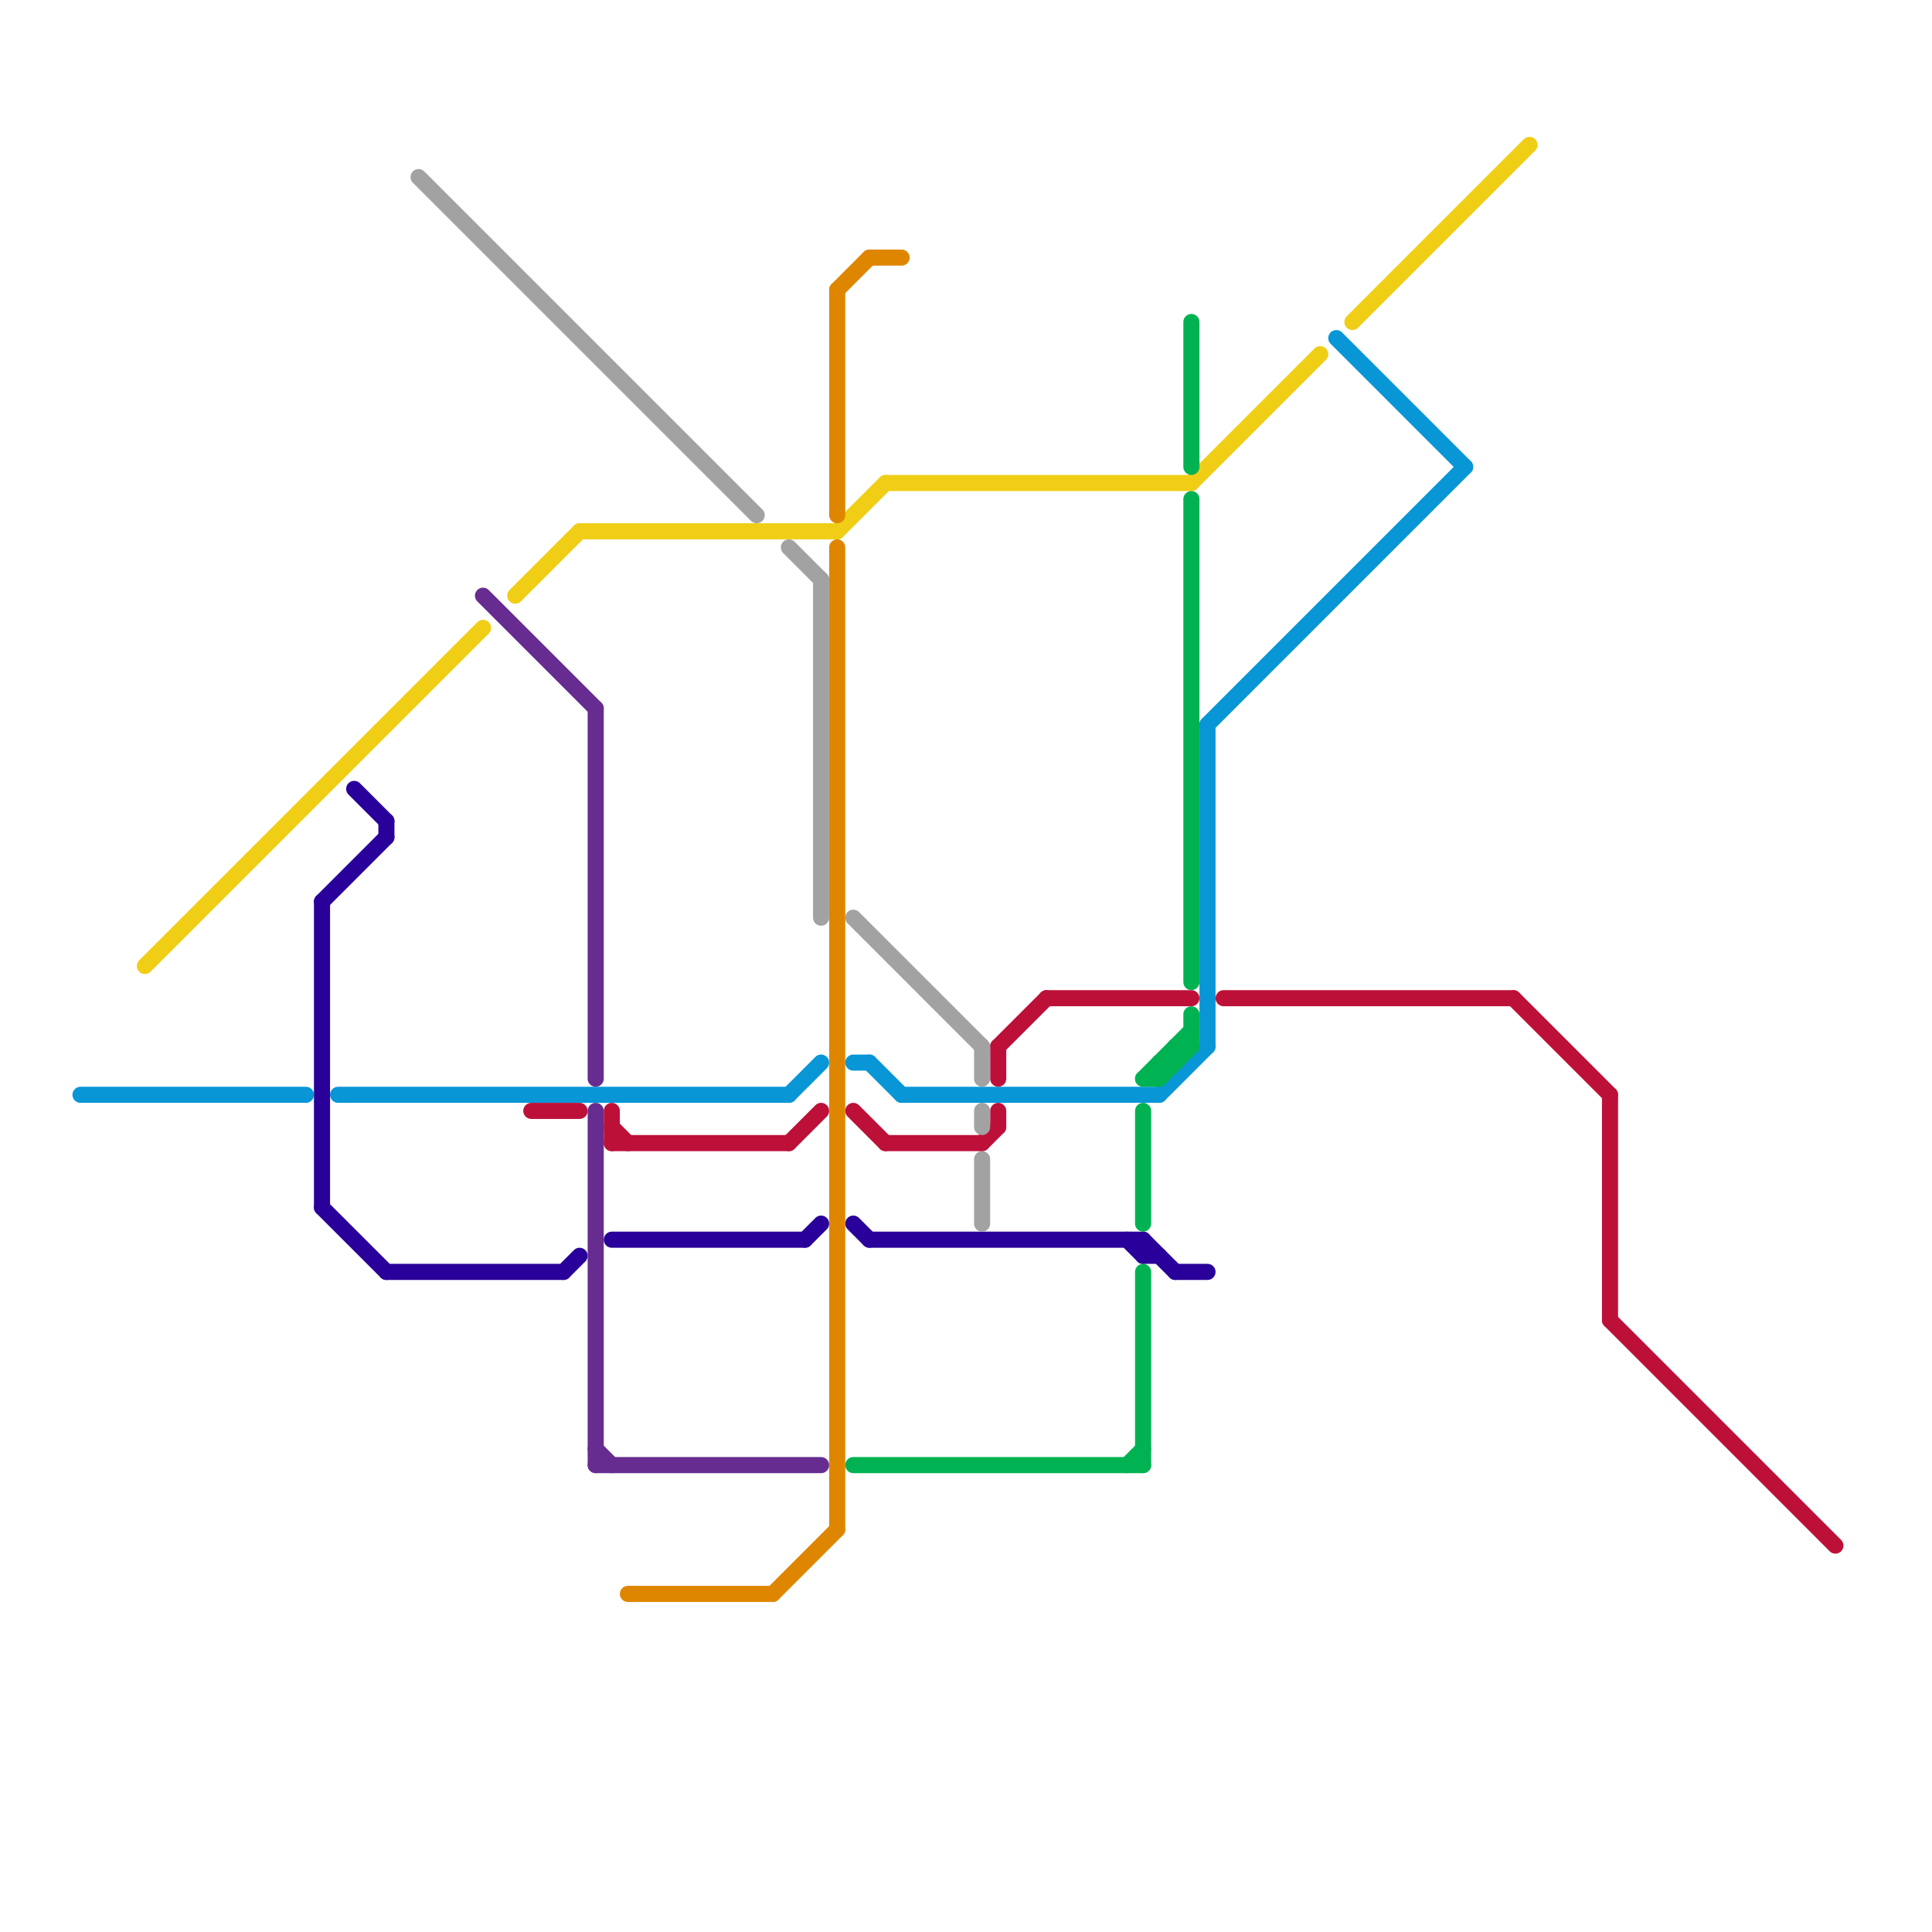 
<svg version="1.1" xmlns="http://www.w3.org/2000/svg" viewBox="0 0 120 120">
<style>text { font: 1px Helvetica; font-weight: 600; white-space: pre; dominant-baseline: central; } line { stroke-width: 1; fill: none; stroke-linecap: round; stroke-linejoin: round; } .c0 { stroke: #f0ce15 } .c1 { stroke: #0896d7 } .c2 { stroke: #bd1038 } .c3 { stroke: #290099 } .c4 { stroke: #a2a2a2 } .c5 { stroke: #662c90 } .c6 { stroke: #df8600 } .c7 { stroke: #00b251 }</style><defs><g id="wm-xf"><circle r="1.2" fill="#000"/><circle r="0.9" fill="#fff"/><circle r="0.6" fill="#000"/><circle r="0.3" fill="#fff"/></g><g id="wm"><circle r="0.6" fill="#000"/><circle r="0.3" fill="#fff"/></g></defs><line class="c0" x1="36" y1="33" x2="52" y2="33"/><line class="c0" x1="74" y1="30" x2="82" y2="22"/><line class="c0" x1="52" y1="33" x2="55" y2="30"/><line class="c0" x1="32" y1="37" x2="36" y2="33"/><line class="c0" x1="9" y1="60" x2="30" y2="39"/><line class="c0" x1="84" y1="20" x2="95" y2="9"/><line class="c0" x1="55" y1="30" x2="74" y2="30"/><line class="c1" x1="83" y1="21" x2="91" y2="29"/><line class="c1" x1="5" y1="68" x2="19" y2="68"/><line class="c1" x1="72" y1="68" x2="75" y2="65"/><line class="c1" x1="75" y1="45" x2="91" y2="29"/><line class="c1" x1="56" y1="68" x2="72" y2="68"/><line class="c1" x1="53" y1="66" x2="54" y2="66"/><line class="c1" x1="54" y1="66" x2="56" y2="68"/><line class="c1" x1="21" y1="68" x2="49" y2="68"/><line class="c1" x1="49" y1="68" x2="51" y2="66"/><line class="c1" x1="75" y1="45" x2="75" y2="65"/><line class="c2" x1="62" y1="69" x2="62" y2="70"/><line class="c2" x1="94" y1="62" x2="100" y2="68"/><line class="c2" x1="62" y1="65" x2="65" y2="62"/><line class="c2" x1="65" y1="62" x2="74" y2="62"/><line class="c2" x1="62" y1="65" x2="62" y2="67"/><line class="c2" x1="38" y1="70" x2="39" y2="71"/><line class="c2" x1="38" y1="69" x2="38" y2="71"/><line class="c2" x1="100" y1="68" x2="100" y2="82"/><line class="c2" x1="49" y1="71" x2="51" y2="69"/><line class="c2" x1="53" y1="69" x2="55" y2="71"/><line class="c2" x1="100" y1="82" x2="114" y2="96"/><line class="c2" x1="55" y1="71" x2="61" y2="71"/><line class="c2" x1="33" y1="69" x2="36" y2="69"/><line class="c2" x1="38" y1="71" x2="49" y2="71"/><line class="c2" x1="61" y1="71" x2="62" y2="70"/><line class="c2" x1="76" y1="62" x2="94" y2="62"/><line class="c3" x1="54" y1="77" x2="71" y2="77"/><line class="c3" x1="20" y1="56" x2="24" y2="52"/><line class="c3" x1="71" y1="78" x2="72" y2="78"/><line class="c3" x1="20" y1="75" x2="24" y2="79"/><line class="c3" x1="38" y1="77" x2="50" y2="77"/><line class="c3" x1="70" y1="77" x2="71" y2="78"/><line class="c3" x1="35" y1="79" x2="36" y2="78"/><line class="c3" x1="22" y1="49" x2="24" y2="51"/><line class="c3" x1="50" y1="77" x2="51" y2="76"/><line class="c3" x1="73" y1="79" x2="75" y2="79"/><line class="c3" x1="24" y1="51" x2="24" y2="52"/><line class="c3" x1="71" y1="77" x2="73" y2="79"/><line class="c3" x1="53" y1="76" x2="54" y2="77"/><line class="c3" x1="71" y1="77" x2="71" y2="78"/><line class="c3" x1="20" y1="56" x2="20" y2="75"/><line class="c3" x1="24" y1="79" x2="35" y2="79"/><line class="c4" x1="49" y1="34" x2="51" y2="36"/><line class="c4" x1="61" y1="69" x2="61" y2="70"/><line class="c4" x1="51" y1="36" x2="51" y2="57"/><line class="c4" x1="61" y1="72" x2="61" y2="76"/><line class="c4" x1="53" y1="57" x2="61" y2="65"/><line class="c4" x1="26" y1="11" x2="47" y2="32"/><line class="c4" x1="61" y1="65" x2="61" y2="67"/><line class="c5" x1="37" y1="44" x2="37" y2="67"/><line class="c5" x1="30" y1="37" x2="37" y2="44"/><line class="c5" x1="37" y1="90" x2="38" y2="91"/><line class="c5" x1="37" y1="91" x2="51" y2="91"/><line class="c5" x1="37" y1="69" x2="37" y2="91"/><line class="c6" x1="52" y1="34" x2="52" y2="95"/><line class="c6" x1="52" y1="18" x2="54" y2="16"/><line class="c6" x1="39" y1="99" x2="48" y2="99"/><line class="c6" x1="52" y1="18" x2="52" y2="32"/><line class="c6" x1="54" y1="16" x2="56" y2="16"/><line class="c6" x1="48" y1="99" x2="52" y2="95"/><line class="c7" x1="72" y1="66" x2="73" y2="66"/><line class="c7" x1="74" y1="31" x2="74" y2="61"/><line class="c7" x1="73" y1="65" x2="74" y2="65"/><line class="c7" x1="71" y1="67" x2="74" y2="64"/><line class="c7" x1="72" y1="67" x2="74" y2="65"/><line class="c7" x1="72" y1="66" x2="72" y2="67"/><line class="c7" x1="73" y1="65" x2="73" y2="66"/><line class="c7" x1="53" y1="91" x2="71" y2="91"/><line class="c7" x1="74" y1="20" x2="74" y2="29"/><line class="c7" x1="71" y1="79" x2="71" y2="91"/><line class="c7" x1="70" y1="91" x2="71" y2="90"/><line class="c7" x1="71" y1="67" x2="72" y2="67"/><line class="c7" x1="74" y1="63" x2="74" y2="65"/><line class="c7" x1="71" y1="69" x2="71" y2="76"/>
</svg>
